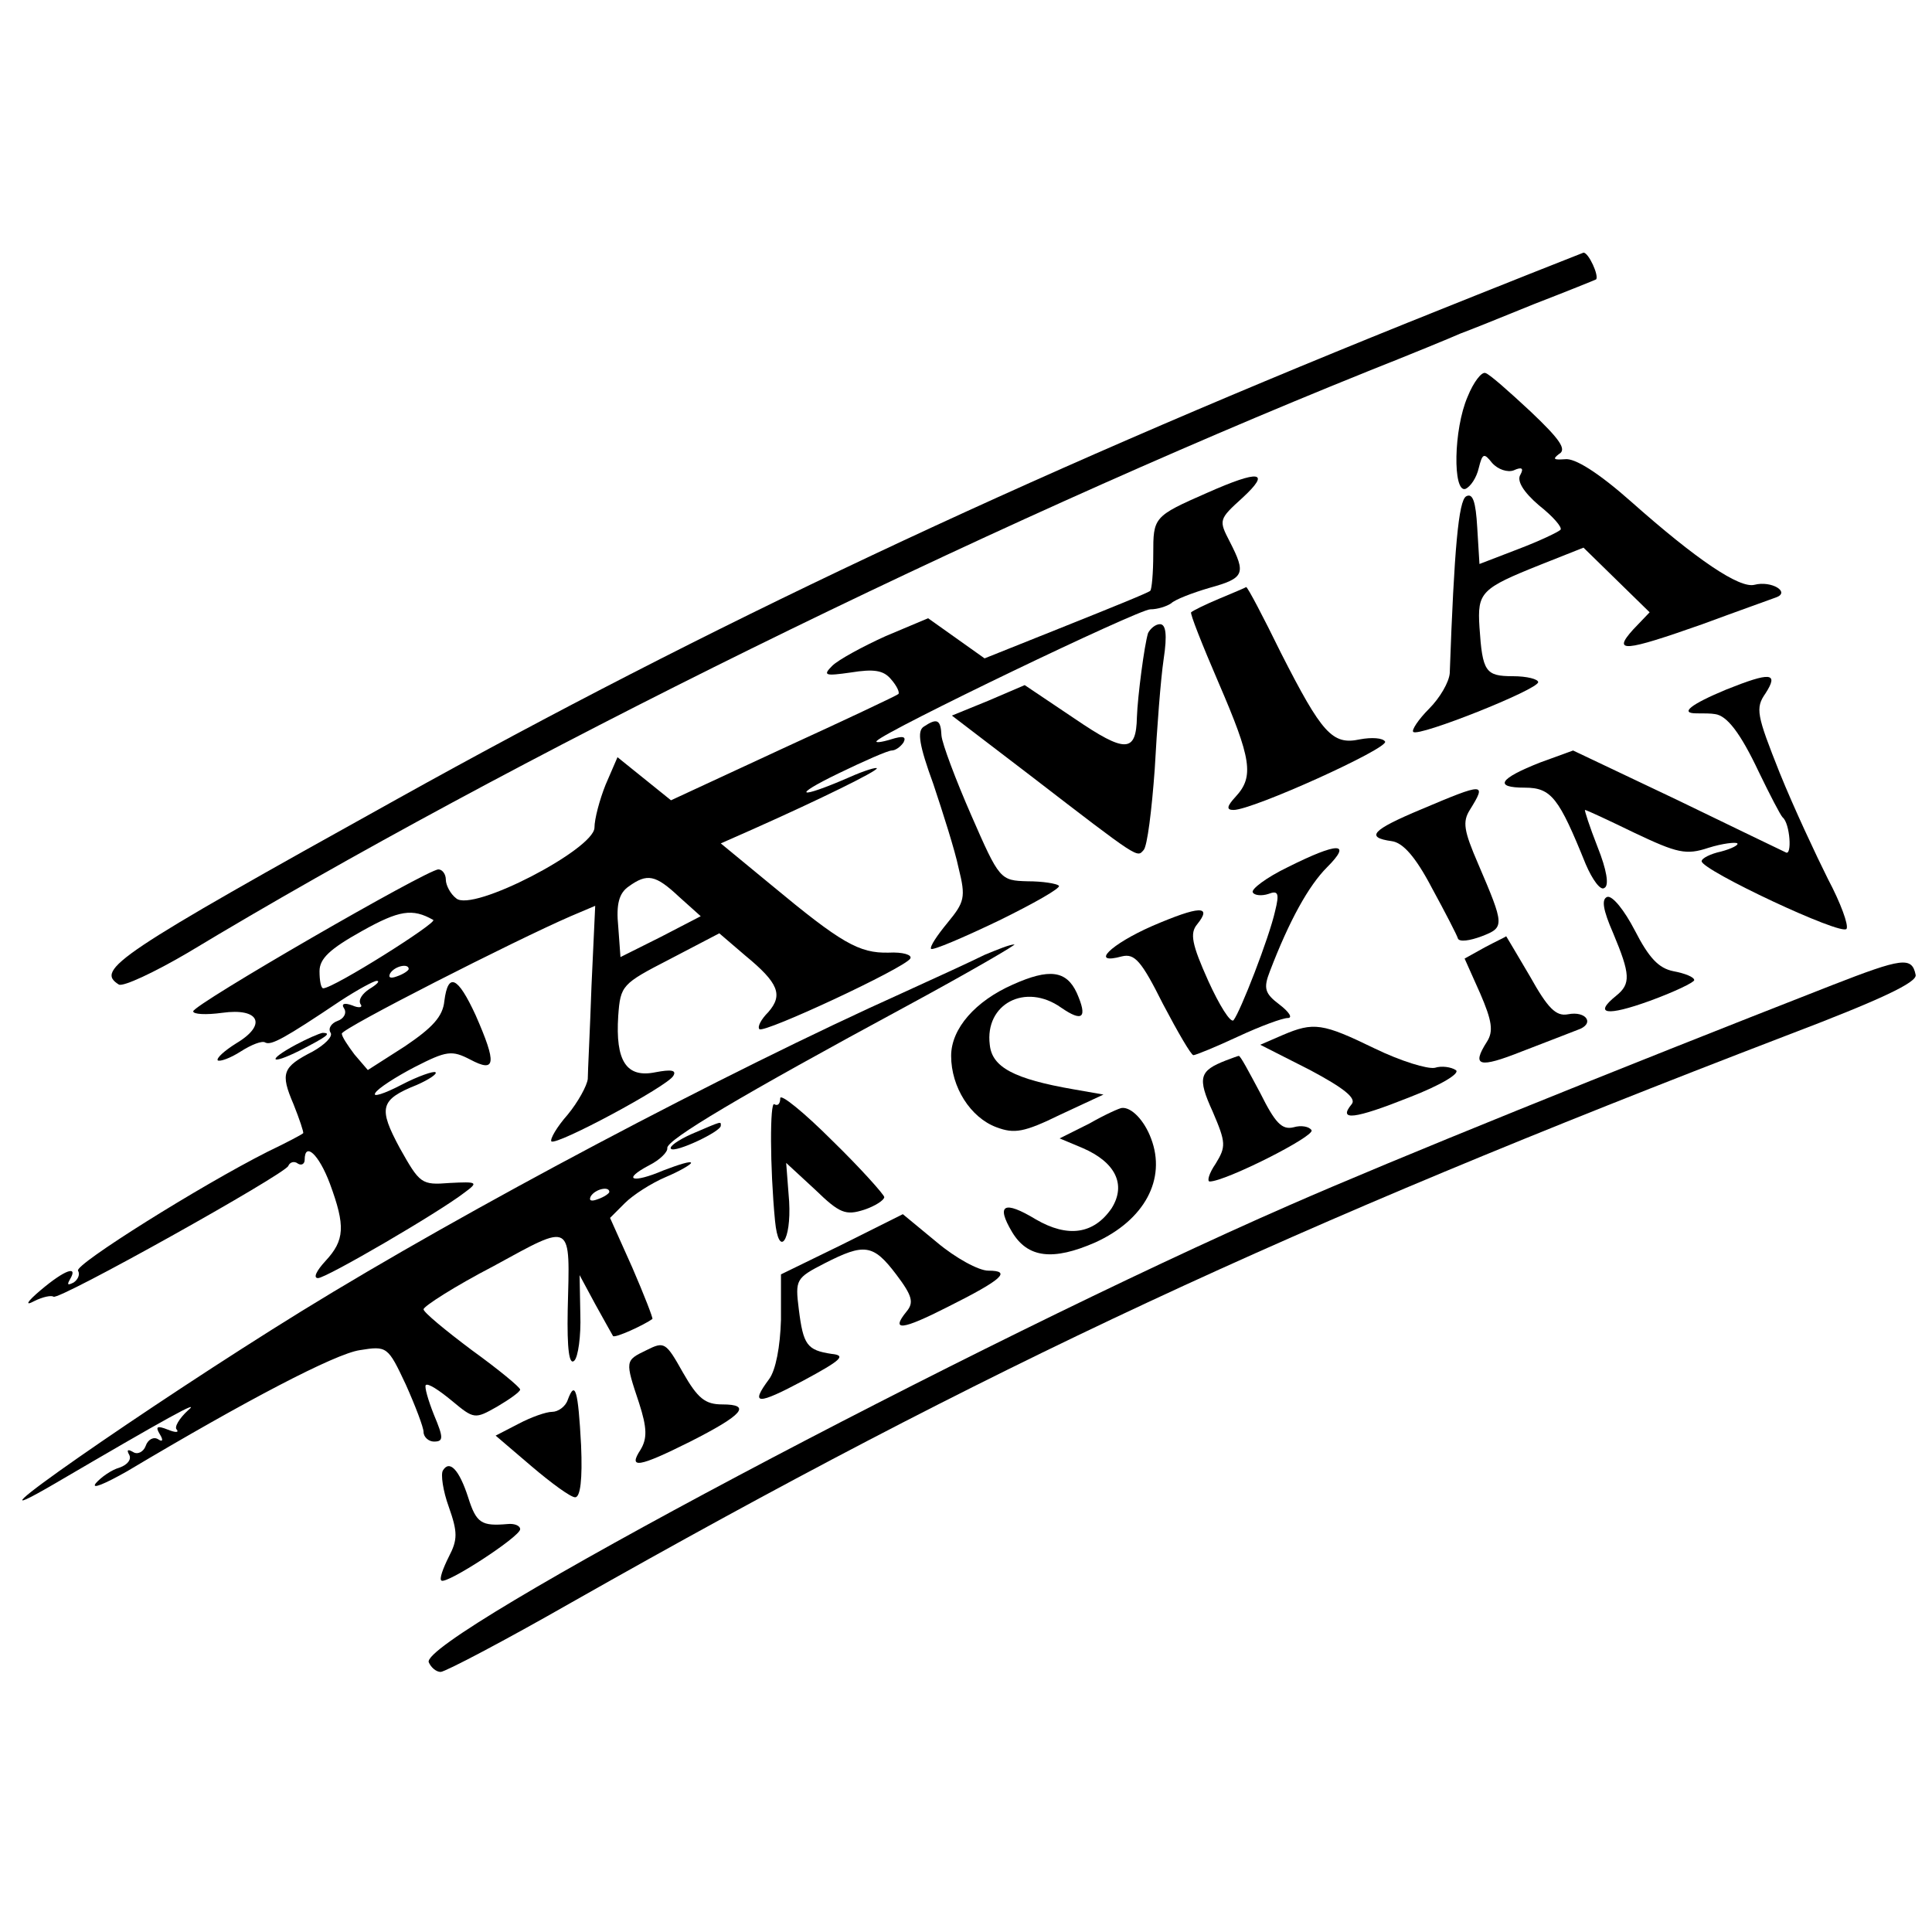 <?xml version="1.0" standalone="no"?>
<!DOCTYPE svg PUBLIC "-//W3C//DTD SVG 20010904//EN"
 "http://www.w3.org/TR/2001/REC-SVG-20010904/DTD/svg10.dtd">
<svg version="1.0" xmlns="http://www.w3.org/2000/svg"
 width="260pt" height="260pt" viewBox="0 0 260 260"
 preserveAspectRatio="xMidYMid meet">
<g transform="translate(0,260) scale(0.1,-0.1)"
fill="#000000" stroke="none">
<path d="M1895 2166 c-526 -212 -945 -410 -1360 -641 -380 -211 -407 -230
-375 -250 6 -3 47 16 93 43 431 260 1063 571 1587 782 58 23 114 46 125 51 11
4 56 22 100 40 44 17 81 32 83 33 4 5 -10 36 -17 36 -3 -1 -109 -43 -236 -94z"/>
<path d="M1975 2066 c-19 -44 -20 -129 -3 -124 7 3 15 15 18 28 5 20 7 21 18
7 8 -9 21 -13 29 -10 11 5 14 3 9 -6 -5 -8 4 -23 25 -41 19 -15 32 -30 29 -33
-3 -3 -28 -15 -57 -26 l-52 -20 -3 49 c-2 35 -6 47 -15 42 -10 -6 -16 -69 -22
-238 -1 -12 -13 -33 -28 -48 -14 -14 -24 -29 -21 -31 7 -7 168 57 168 67 0 4
-15 8 -34 8 -37 0 -41 6 -45 66 -3 47 2 52 82 84 l58 23 45 -44 44 -43 -22
-23 c-29 -32 -12 -30 93 7 46 17 91 33 99 36 20 7 -6 23 -29 17 -20 -5 -77 33
-166 112 -44 39 -76 59 -89 57 -15 -1 -17 0 -8 7 11 6 1 20 -38 57 -29 27 -56
51 -61 52 -5 2 -16 -12 -24 -32z"/>
<path d="M1625 1937 c-73 -32 -73 -33 -73 -83 0 -25 -2 -47 -4 -49 -1 -2 -53
-23 -113 -47 l-110 -44 -38 27 -38 27 -57 -24 c-31 -14 -64 -32 -72 -40 -13
-13 -10 -14 25 -9 31 5 44 3 54 -9 8 -9 12 -18 10 -20 -2 -2 -72 -35 -155 -73
l-151 -70 -36 29 -36 29 -16 -37 c-8 -20 -15 -46 -15 -58 -1 -29 -164 -114
-186 -95 -8 6 -14 18 -14 25 0 8 -5 14 -10 14 -15 0 -330 -182 -330 -191 0 -4
17 -5 39 -2 50 7 61 -16 19 -41 -16 -10 -27 -20 -25 -23 3 -2 17 3 31 12 14 9
29 15 33 12 8 -4 25 5 101 56 23 15 45 27 49 27 5 0 0 -5 -10 -11 -9 -6 -15
-14 -12 -20 4 -5 -2 -6 -11 -2 -11 4 -15 2 -11 -4 4 -6 0 -14 -9 -17 -8 -3
-13 -10 -9 -16 3 -5 -8 -16 -24 -25 -41 -21 -44 -29 -26 -71 8 -20 14 -38 13
-39 -2 -2 -23 -13 -48 -25 -91 -46 -260 -152 -255 -160 3 -5 0 -12 -6 -16 -8
-4 -9 -3 -5 4 12 20 -7 13 -39 -14 -19 -16 -22 -22 -9 -15 12 6 23 8 26 6 6
-6 312 165 316 176 2 5 8 7 13 3 5 -3 9 0 9 5 0 25 19 8 34 -32 21 -57 20 -76
-6 -104 -12 -13 -17 -23 -10 -23 11 0 162 88 197 115 19 14 18 15 -20 13 -38
-3 -40 -1 -67 47 -29 54 -27 65 23 85 16 7 28 15 25 17 -2 2 -23 -5 -46 -17
-23 -12 -39 -17 -35 -11 3 6 28 22 53 35 43 22 50 23 75 10 34 -18 36 -6 7 60
-24 52 -37 58 -42 19 -2 -21 -16 -36 -53 -61 l-50 -32 -18 21 c-9 12 -17 24
-17 28 0 7 232 125 308 158 l33 14 -5 -108 c-2 -59 -5 -116 -5 -125 -1 -9 -13
-31 -27 -48 -15 -17 -24 -33 -22 -36 7 -6 156 74 164 88 5 8 -3 9 -24 5 -39
-8 -54 15 -50 76 3 41 5 43 69 76 l67 35 35 -30 c45 -37 51 -53 31 -76 -10
-10 -15 -20 -12 -23 6 -6 195 82 203 95 3 5 -10 9 -29 8 -40 -1 -64 13 -158
91 l-68 56 43 19 c92 41 167 78 167 82 0 2 -17 -3 -37 -12 -69 -30 -79 -26
-15 5 35 17 67 31 72 31 5 0 12 5 16 11 4 8 -1 9 -17 4 -13 -4 -22 -5 -19 -2
13 14 352 177 368 177 10 0 22 4 28 8 5 5 28 14 52 21 47 13 49 19 27 62 -15
29 -15 30 17 59 39 36 23 38 -47 7z m-711 -544 l29 -26 -54 -28 -54 -27 -3 41
c-3 30 1 45 14 54 25 18 36 16 68 -14z m-331 -31 c7 -3 -134 -92 -148 -92 -3
0 -5 10 -5 23 0 17 14 30 57 54 50 28 68 31 96 15z m-33 -66 c0 -2 -7 -7 -16
-10 -8 -3 -12 -2 -9 4 6 10 25 14 25 6z"/>
<path d="M1640 1794 c-19 -8 -35 -16 -37 -18 -2 -1 15 -44 37 -95 44 -102 48
-126 23 -153 -12 -13 -13 -18 -3 -18 26 0 209 83 204 92 -3 5 -18 6 -34 3 -37
-8 -51 8 -106 116 -24 49 -45 89 -47 89 -1 -1 -18 -8 -37 -16z"/>
<path d="M1545 1748 c-5 -16 -14 -85 -15 -113 -1 -48 -15 -49 -84 -2 l-67 45
-49 -21 -49 -20 106 -81 c148 -114 143 -110 152 -100 5 5 11 54 15 109 3 55 8
121 12 148 5 33 3 47 -5 47 -6 0 -13 -6 -16 -12z"/>
<path d="M2323 1672 c-48 -20 -63 -32 -40 -32 10 0 20 0 25 -1 16 -2 34 -25
59 -78 15 -31 29 -58 32 -61 10 -8 13 -53 4 -47 -4 2 -71 34 -147 71 l-139 66
-44 -16 c-56 -22 -63 -34 -21 -34 36 0 46 -14 82 -103 9 -21 20 -36 25 -32 7
3 3 25 -9 55 -11 28 -18 50 -17 50 2 0 32 -14 67 -31 57 -27 69 -30 99 -20 19
6 37 8 39 6 2 -2 -7 -7 -22 -11 -14 -3 -26 -9 -26 -13 0 -12 189 -101 195 -91
3 5 -8 35 -25 67 -16 32 -46 96 -65 143 -31 78 -33 87 -19 107 18 28 7 29 -53
5z"/>
<path d="M1243 1622 c-9 -6 -6 -25 13 -77 13 -39 29 -89 34 -113 10 -40 8 -46
-15 -74 -14 -17 -24 -32 -22 -35 3 -2 43 15 91 38 47 23 84 44 81 47 -3 3 -22
6 -42 6 -37 1 -38 2 -76 89 -21 48 -39 96 -40 107 -1 22 -6 24 -24 12z"/>
<path d="M1913 1511 c-67 -28 -76 -38 -40 -43 15 -2 32 -21 54 -63 18 -33 34
-64 35 -68 2 -5 16 -3 32 3 31 12 31 14 -5 98 -19 44 -21 56 -11 72 23 37 20
37 -65 1z"/>
<path d="M1733 1433 c-29 -14 -50 -30 -47 -34 2 -4 12 -5 21 -2 13 5 15 1 9
-23 -8 -36 -47 -136 -56 -147 -4 -4 -19 20 -34 53 -22 49 -25 64 -15 76 21 26
3 25 -60 -2 -57 -25 -85 -53 -41 -41 17 4 26 -6 55 -64 20 -38 38 -69 41 -69
3 0 30 11 60 25 30 14 60 25 67 25 7 0 2 8 -11 18 -20 15 -22 22 -13 45 26 68
52 115 77 140 34 34 15 34 -53 0z"/>
<path d="M2163 1393 c-8 -3 -6 -17 8 -49 23 -55 24 -68 4 -84 -31 -25 -13 -28
45 -7 33 12 60 25 60 28 0 4 -12 9 -28 12 -20 4 -33 18 -52 55 -14 27 -30 47
-37 45z"/>
<path d="M1998 1325 l-27 -15 21 -47 c16 -37 18 -51 9 -65 -21 -33 -11 -36 47
-13 31 12 65 25 75 29 24 8 12 26 -13 21 -16 -3 -27 8 -51 51 -17 29 -32 54
-32 54 -1 -1 -14 -7 -29 -15z"/>
<path d="M1325 1315 c-16 -8 -66 -31 -110 -51 -238 -107 -588 -292 -810 -429
-204 -126 -483 -320 -332 -232 152 89 199 115 180 99 -12 -11 -19 -23 -15 -26
3 -4 -2 -4 -12 0 -15 6 -17 4 -11 -6 5 -8 4 -11 -2 -7 -6 4 -14 0 -17 -9 -3
-8 -11 -12 -17 -8 -7 4 -9 3 -5 -4 3 -6 -2 -13 -13 -17 -11 -3 -25 -13 -32
-21 -7 -9 12 -1 42 16 161 96 280 158 313 163 37 6 38 5 62 -46 13 -29 24 -58
24 -64 0 -7 7 -13 14 -13 13 0 13 5 0 36 -8 20 -13 38 -11 40 3 3 18 -7 35
-21 30 -25 31 -25 61 -8 17 10 31 20 31 23 0 3 -29 27 -65 53 -36 27 -65 51
-65 55 0 4 42 31 94 58 108 59 103 61 100 -59 -1 -53 2 -75 9 -68 5 5 9 33 8
62 l-1 53 21 -39 c12 -22 23 -41 24 -43 3 -3 42 15 53 23 1 1 -11 32 -27 69
l-30 67 20 20 c11 11 36 27 55 35 19 8 34 17 34 19 0 3 -16 -2 -37 -10 -42
-18 -57 -13 -19 7 14 7 25 18 24 23 -1 11 98 70 322 191 85 46 150 84 145 83
-6 0 -23 -7 -40 -14z m-505 -319 c0 -2 -7 -7 -16 -10 -8 -3 -12 -2 -9 4 6 10
25 14 25 6z"/>
<path d="M2465 1274 c-294 -115 -591 -235 -730 -296 -421 -184 -1171 -582
-1158 -615 3 -7 10 -13 16 -13 6 0 86 42 177 94 561 318 961 504 1633 762 129
49 177 72 175 82 -5 25 -18 23 -113 -14z"/>
<path d="M1363 1275 c-50 -22 -83 -59 -83 -96 0 -42 26 -83 61 -96 24 -9 37
-7 86 17 l58 27 -40 7 c-81 14 -110 30 -113 60 -7 55 48 84 96 50 29 -20 36
-14 21 20 -14 30 -37 33 -86 11z"/>
<path d="M1726 1207 l-30 -13 67 -34 c45 -24 63 -38 56 -46 -19 -23 4 -20 77
9 44 17 70 33 63 37 -6 4 -19 6 -28 3 -10 -2 -46 9 -81 26 -70 34 -82 36 -124
18z"/>
<path d="M398 1194 c-39 -21 -35 -28 5 -8 37 19 44 24 31 24 -5 -1 -21 -8 -36
-16z"/>
<path d="M1650 1173 c-36 -14 -39 -23 -18 -69 18 -42 18 -47 4 -70 -9 -13 -12
-24 -8 -24 21 0 142 61 137 69 -3 5 -14 7 -24 4 -16 -4 -25 6 -45 46 -15 28
-27 51 -29 50 -1 0 -9 -3 -17 -6z"/>
<path d="M1050 1122 c0 -7 -3 -11 -8 -8 -6 4 -6 -84 1 -157 5 -51 22 -27 19
26 l-4 52 39 -36 c33 -32 41 -35 66 -27 15 5 27 13 27 17 0 3 -31 38 -70 76
-38 38 -70 64 -70 57z"/>
<path d="M1466 1088 l-40 -20 31 -13 c44 -19 59 -49 39 -81 -24 -35 -59 -40
-102 -15 -43 26 -54 20 -32 -17 21 -35 55 -39 112 -14 66 30 96 85 75 140 -9
24 -26 42 -39 41 -3 0 -23 -9 -44 -21z"/>
<path d="M931 1074 c-18 -8 -31 -17 -28 -20 5 -6 67 23 67 31 0 6 3 7 -39 -11z"/>
<path d="M1133 925 l-82 -40 0 -61 c-1 -36 -7 -68 -16 -80 -26 -35 -16 -35 46
-2 52 28 58 34 38 36 -33 5 -38 12 -44 60 -5 40 -4 42 35 62 53 27 65 26 96
-15 22 -29 24 -38 14 -50 -22 -27 -6 -25 55 6 74 37 87 49 55 49 -13 0 -44 17
-69 38 l-46 38 -82 -41z"/>
<path d="M870 783 c-29 -14 -29 -14 -10 -71 11 -34 11 -48 2 -63 -17 -26 -3
-24 67 11 71 36 83 50 43 50 -23 0 -33 8 -53 43 -23 41 -25 42 -49 30z"/>
<path d="M764 716 c-3 -9 -13 -16 -21 -16 -8 0 -28 -7 -45 -16 l-31 -16 48
-41 c27 -23 53 -42 59 -42 7 0 10 24 8 70 -4 75 -8 88 -18 61z"/>
<path d="M596 621 c-3 -5 0 -27 8 -49 12 -34 12 -44 0 -67 -8 -16 -13 -30 -10
-32 6 -6 106 59 106 69 0 5 -8 8 -17 7 -35 -3 -42 1 -53 36 -12 37 -25 51 -34
36z"/>
</g>
</svg>
